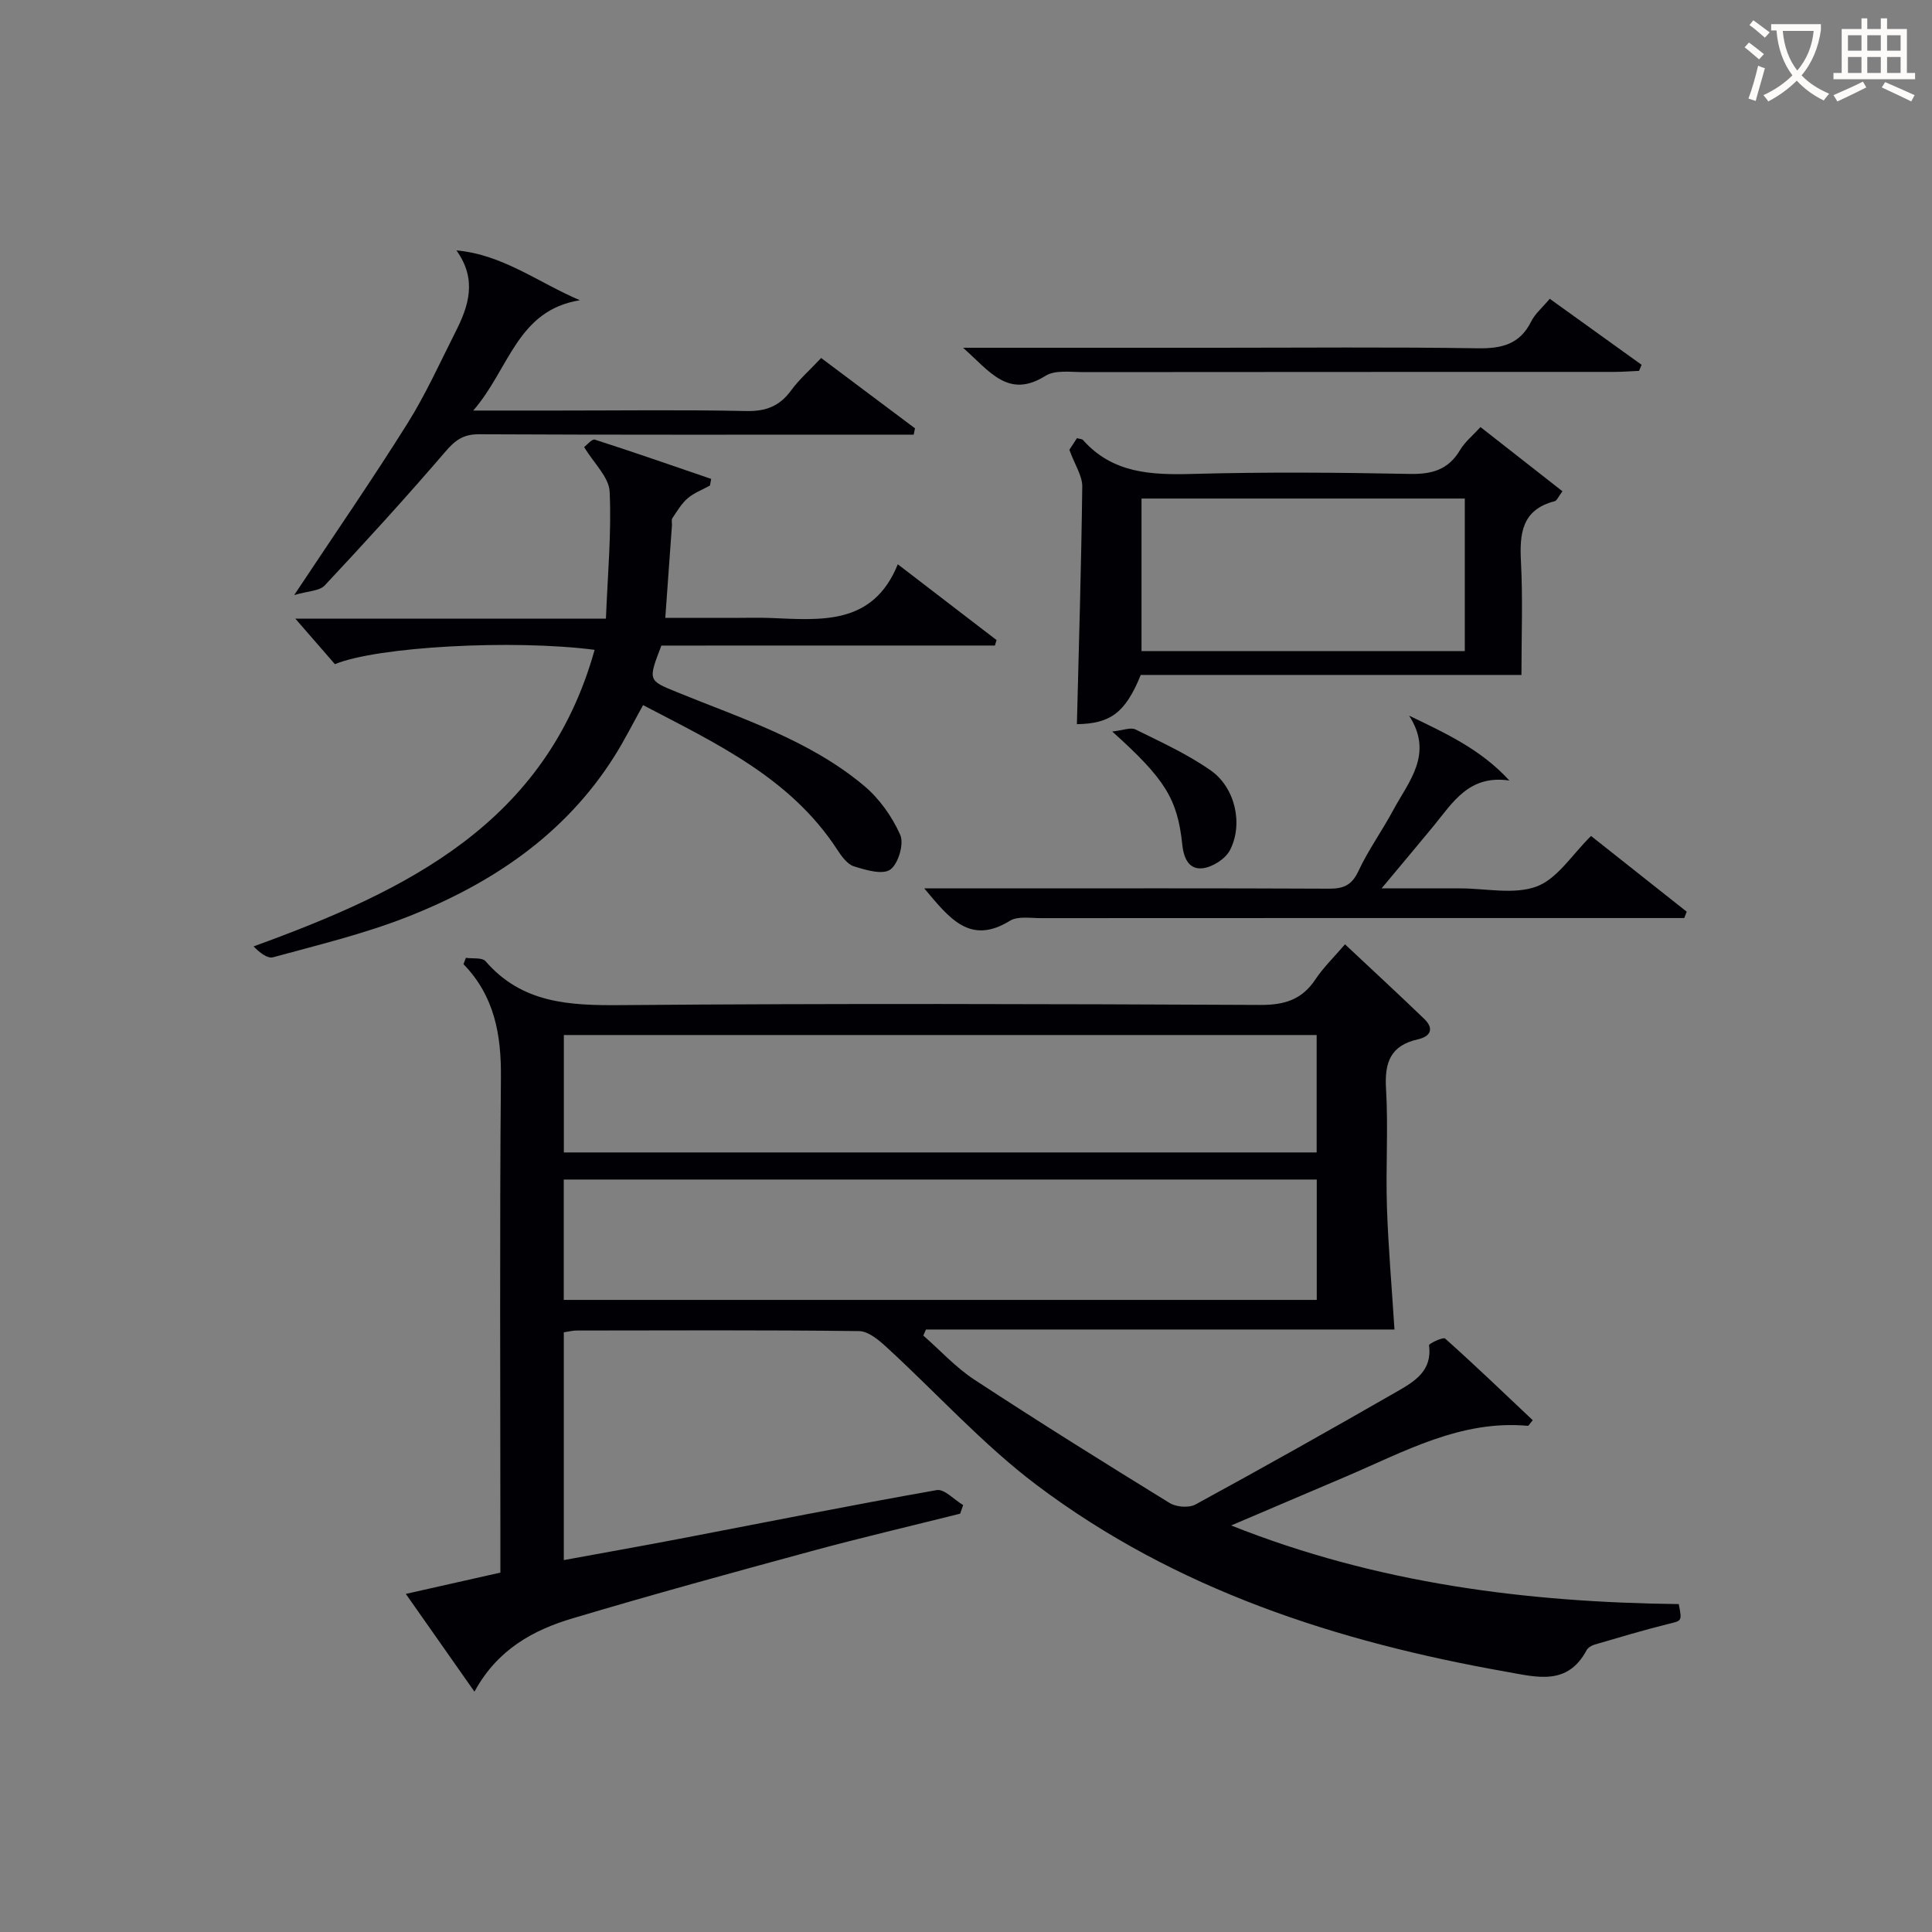 <svg enable-background="new 0 0 400 400" viewBox="0 0 400 400" xmlns="http://www.w3.org/2000/svg"><rect x="0" y="0" width="400" height="400" fill="#808080" stroke="none"/><g fill="#010105"><path d="m98.23 350.24c-4.97-7.07-9.33-13.29-14.21-20.24 6.77-1.53 12.96-2.92 19.58-4.41 0-2.09 0-4.07 0-6.04 0-32.16-.17-64.32.11-96.48.08-8.86-1.33-16.83-7.75-23.45.17-.44.34-.87.5-1.31 1.39.21 3.37-.11 4.07.7 7.56 8.73 17.35 9.18 28 9.09 44.15-.37 88.31-.24 132.47-.04 4.95.02 8.56-1.1 11.33-5.27 1.64-2.47 3.82-4.57 6.14-7.28 5.61 5.27 11.07 10.3 16.41 15.45 2.11 2.04 1.28 3.64-1.34 4.23-5.63 1.26-6.91 4.77-6.58 10.2.49 8.14-.08 16.33.19 24.49.27 8.26 1 16.5 1.56 25.38-31.57 0-64.28 0-97 0-.18.42-.37.84-.55 1.25 3.51 3.07 6.72 6.61 10.58 9.14 13.32 8.73 26.84 17.17 40.4 25.52 1.38.85 4 1.07 5.37.32 14-7.63 27.9-15.45 41.73-23.39 3.57-2.05 7.35-4.27 6.62-9.58-.05-.33 2.93-1.76 3.35-1.38 6.17 5.51 12.14 11.24 18.13 16.9-.61.7-.84 1.17-1.02 1.16-13.95-1.26-25.67 5.41-37.81 10.57-7.61 3.24-15.22 6.48-23.61 10.06 30.23 12.03 61.17 15.91 92.67 16.28.7 3.62.65 3.42-2.23 4.13-5.12 1.27-10.17 2.79-15.24 4.27-.6.18-1.33.62-1.61 1.14-3.96 7.44-10.32 5.58-16.61 4.47-35.07-6.2-68.45-16.98-97.21-38.63-11.22-8.45-20.77-19.1-31.19-28.64-1.58-1.45-3.71-3.23-5.61-3.26-19.49-.24-38.99-.14-58.49-.12-.79 0-1.58.22-2.65.37v47.16c8.11-1.49 16.03-2.89 23.92-4.4 17.75-3.4 35.48-6.95 53.28-10.09 1.59-.28 3.64 2.01 5.48 3.1-.21.59-.41 1.18-.62 1.78-10.26 2.57-20.56 4.98-30.76 7.75-16.46 4.47-32.92 8.98-49.27 13.86-8.25 2.42-15.73 6.43-20.53 15.24zm18.49-81.11h155.9c0-8.56 0-16.65 0-24.92-52.07 0-103.84 0-155.9 0zm.02-30.53h155.86c0-8.32 0-16.23 0-24.31-52.07 0-103.8 0-155.86 0z"/><path d="m136.93 133.66c-2.81 7.32-2.76 7.2 3.33 9.68 13.35 5.45 27.29 9.87 38.58 19.3 3.19 2.66 5.86 6.41 7.54 10.2.83 1.86-.4 6.03-2.06 7.2-1.61 1.13-5.09.09-7.53-.68-1.39-.44-2.58-2.11-3.47-3.48-9.67-14.82-24.97-21.94-40.18-29.89-2.06 3.71-3.82 7.23-5.91 10.55-10.29 16.34-25.55 26.5-43.07 33.36-8.92 3.49-18.34 5.75-27.61 8.29-1.18.33-2.82-.98-4.05-2.25 31.8-11.56 60.56-25.48 70.61-61.4-16.94-2.19-45.03-.66-53.77 2.97-2.59-2.97-5.29-6.09-8.19-9.42h64.3c.36-9.16 1.17-17.75.77-26.29-.14-3.01-3.26-5.88-5.28-9.24.55-.4 1.62-1.73 2.21-1.54 8.07 2.59 16.07 5.39 24.09 8.13-.08.46-.16.92-.25 1.38-1.55.86-3.29 1.5-4.61 2.63-1.29 1.11-2.2 2.68-3.17 4.12-.24.35-.06.98-.09 1.48-.44 6.13-.88 12.26-1.38 19.17h14.13c2.5 0 5-.08 7.5.01 10.53.42 21.34 1.64 26.51-11.11 7.37 5.66 13.91 10.67 20.45 15.69-.12.38-.24.75-.35 1.13-22.98.01-45.97.01-69.05.01z"/><path d="m306.52 88.42c5.73 4.49 11.27 8.83 16.97 13.29-.84 1.11-1.14 1.93-1.61 2.06-6.82 1.76-7.29 6.69-6.98 12.6.4 7.61.1 15.25.1 23.37-26.28 0-52.65 0-78.82 0-3.18 7.85-6.3 10.09-13.22 10.19.41-16.39.91-32.79 1.11-49.19.03-2.2-1.5-4.42-2.67-7.61.09-.13.85-1.31 1.57-2.41.65.18 1.07.17 1.24.37 6.17 6.95 14.18 7.26 22.73 7.03 14.97-.41 29.97-.3 44.94 0 4.6.09 7.98-.86 10.4-4.93.99-1.68 2.61-2.98 4.24-4.77zm-70.18 14.8v31.59h66.93c0-10.58 0-20.97 0-31.59-22.35 0-44.44 0-66.93 0z"/><path d="m191.36 183.93h14.78c23 0 46-.05 68.99.06 3.02.02 4.75-.71 6.11-3.63 2.03-4.35 4.88-8.3 7.16-12.54 3.23-6.01 8.49-11.69 3.34-19.65 7.65 3.68 14.87 6.99 20.76 13.43-8.39-1.24-11.73 4.59-15.71 9.43-3.26 3.96-6.57 7.88-10.75 12.9h15.3 1c5.33 0 11.18 1.35 15.85-.41 4.28-1.62 7.3-6.6 11.22-10.44 6.51 5.15 13.16 10.42 19.81 15.68-.17.44-.35.87-.52 1.31-1.75 0-3.5 0-5.24 0-42.66 0-85.32-.01-127.99.02-2.15 0-4.76-.45-6.38.55-8.27 5.09-12.52-.5-17.73-6.71z"/><path d="m94.5 51.84c9.63.87 16.98 6.68 25.56 10.32-13.03 2.09-14.61 14.26-22.08 22.84h17.55c12.99 0 25.99-.18 38.98.1 4.09.09 6.92-1.03 9.3-4.29 1.65-2.26 3.81-4.15 6.2-6.69 6.55 4.91 12.99 9.73 19.43 14.56-.09.44-.18.88-.27 1.31-1.68 0-3.37 0-5.05 0-28.32 0-56.63.06-84.95-.08-3.24-.02-4.93 1.23-6.95 3.59-8.1 9.43-16.48 18.63-24.98 27.7-1.1 1.18-3.49 1.16-6.33 2 8.49-12.79 16.22-23.99 23.44-35.51 3.78-6.03 6.73-12.58 9.95-18.96 2.73-5.36 4.54-10.83.2-16.89z"/><path d="m199.4 72h52.2c18.14 0 36.29-.17 54.43.11 4.97.07 8.66-.87 10.99-5.56.79-1.59 2.28-2.83 3.84-4.69 6.39 4.6 12.7 9.13 19.02 13.67-.18.42-.35.83-.53 1.25-1.74.08-3.48.22-5.21.22-36.62.01-73.24 0-109.86.04-2.64 0-5.83-.48-7.82.77-7.66 4.81-11.48-.83-17.06-5.81z"/><path d="m230.27 151.45c2.21-.23 3.81-.92 4.83-.42 5.3 2.62 10.76 5.11 15.57 8.48 5.08 3.56 6.77 11.12 3.98 16.51-.94 1.8-3.59 3.5-5.64 3.74-2.75.33-3.92-1.9-4.23-4.89-1-9.55-3.64-13.65-14.51-23.42z"/></g><path d="m362.1 8.8c1.1.8 2.1 1.6 3.1 2.4l-1 1.1c-1.3-1.1-2.3-2-3-2.5zm1.9 4.8c.5.2.9.4 1.4.5-.6 2.3-1.3 4.5-1.9 6.8l-1.5-.5c.8-2.1 1.4-4.3 2-6.8zm-1-9.4c1.3.9 2.4 1.8 3.4 2.5l-1 1.1c-1.4-1.2-2.4-2.1-3.2-2.6zm3.7 2.2v-1.4h10.3v1.2c-.5 3.6-1.8 6.8-4 9.4 1.5 1.6 3.4 2.8 5.7 3.8-.3.4-.7.8-1.1 1.4-2.3-1.1-4.1-2.5-5.6-4.1-1.6 1.6-3.6 3.1-5.9 4.3-.3-.5-.7-.9-1-1.3 2.4-1.1 4.4-2.5 6-4.1-1.9-2.5-3-5.6-3.3-9.3h-1.1zm8.8 0h-6.4c.3 3.3 1.3 6 3 8.2 2-2.3 3.1-5.1 3.4-8.2z" fill="#fcfbfa"/><path d="m385.3 3.8h1.3v2.2h2.8v-2.2h1.3v2.2h4.1v9.1h1.7v1.3h-16.9v-1.3h1.7v-9.1h4.1v-2.2zm.4 13.1.7 1.2c-1.8.9-3.8 1.9-6 2.9-.2-.4-.5-.8-.8-1.3 2.3-1 4.3-1.9 6.1-2.8zm-3.1-6.4h2.8v-3.2h-2.8zm0 4.6h2.8v-3.3h-2.8zm4-4.6h2.8v-3.2h-2.8zm0 4.6h2.8v-3.3h-2.8zm3.7 1.9c2.1.9 4.1 1.8 6.1 2.7l-.7 1.3c-2.2-1.1-4.2-2-6.1-2.9zm3.2-9.7h-2.8v3.2h2.8zm-2.8 7.8h2.8v-3.3h-2.8z" fill="#fcfbfa"/></svg>
